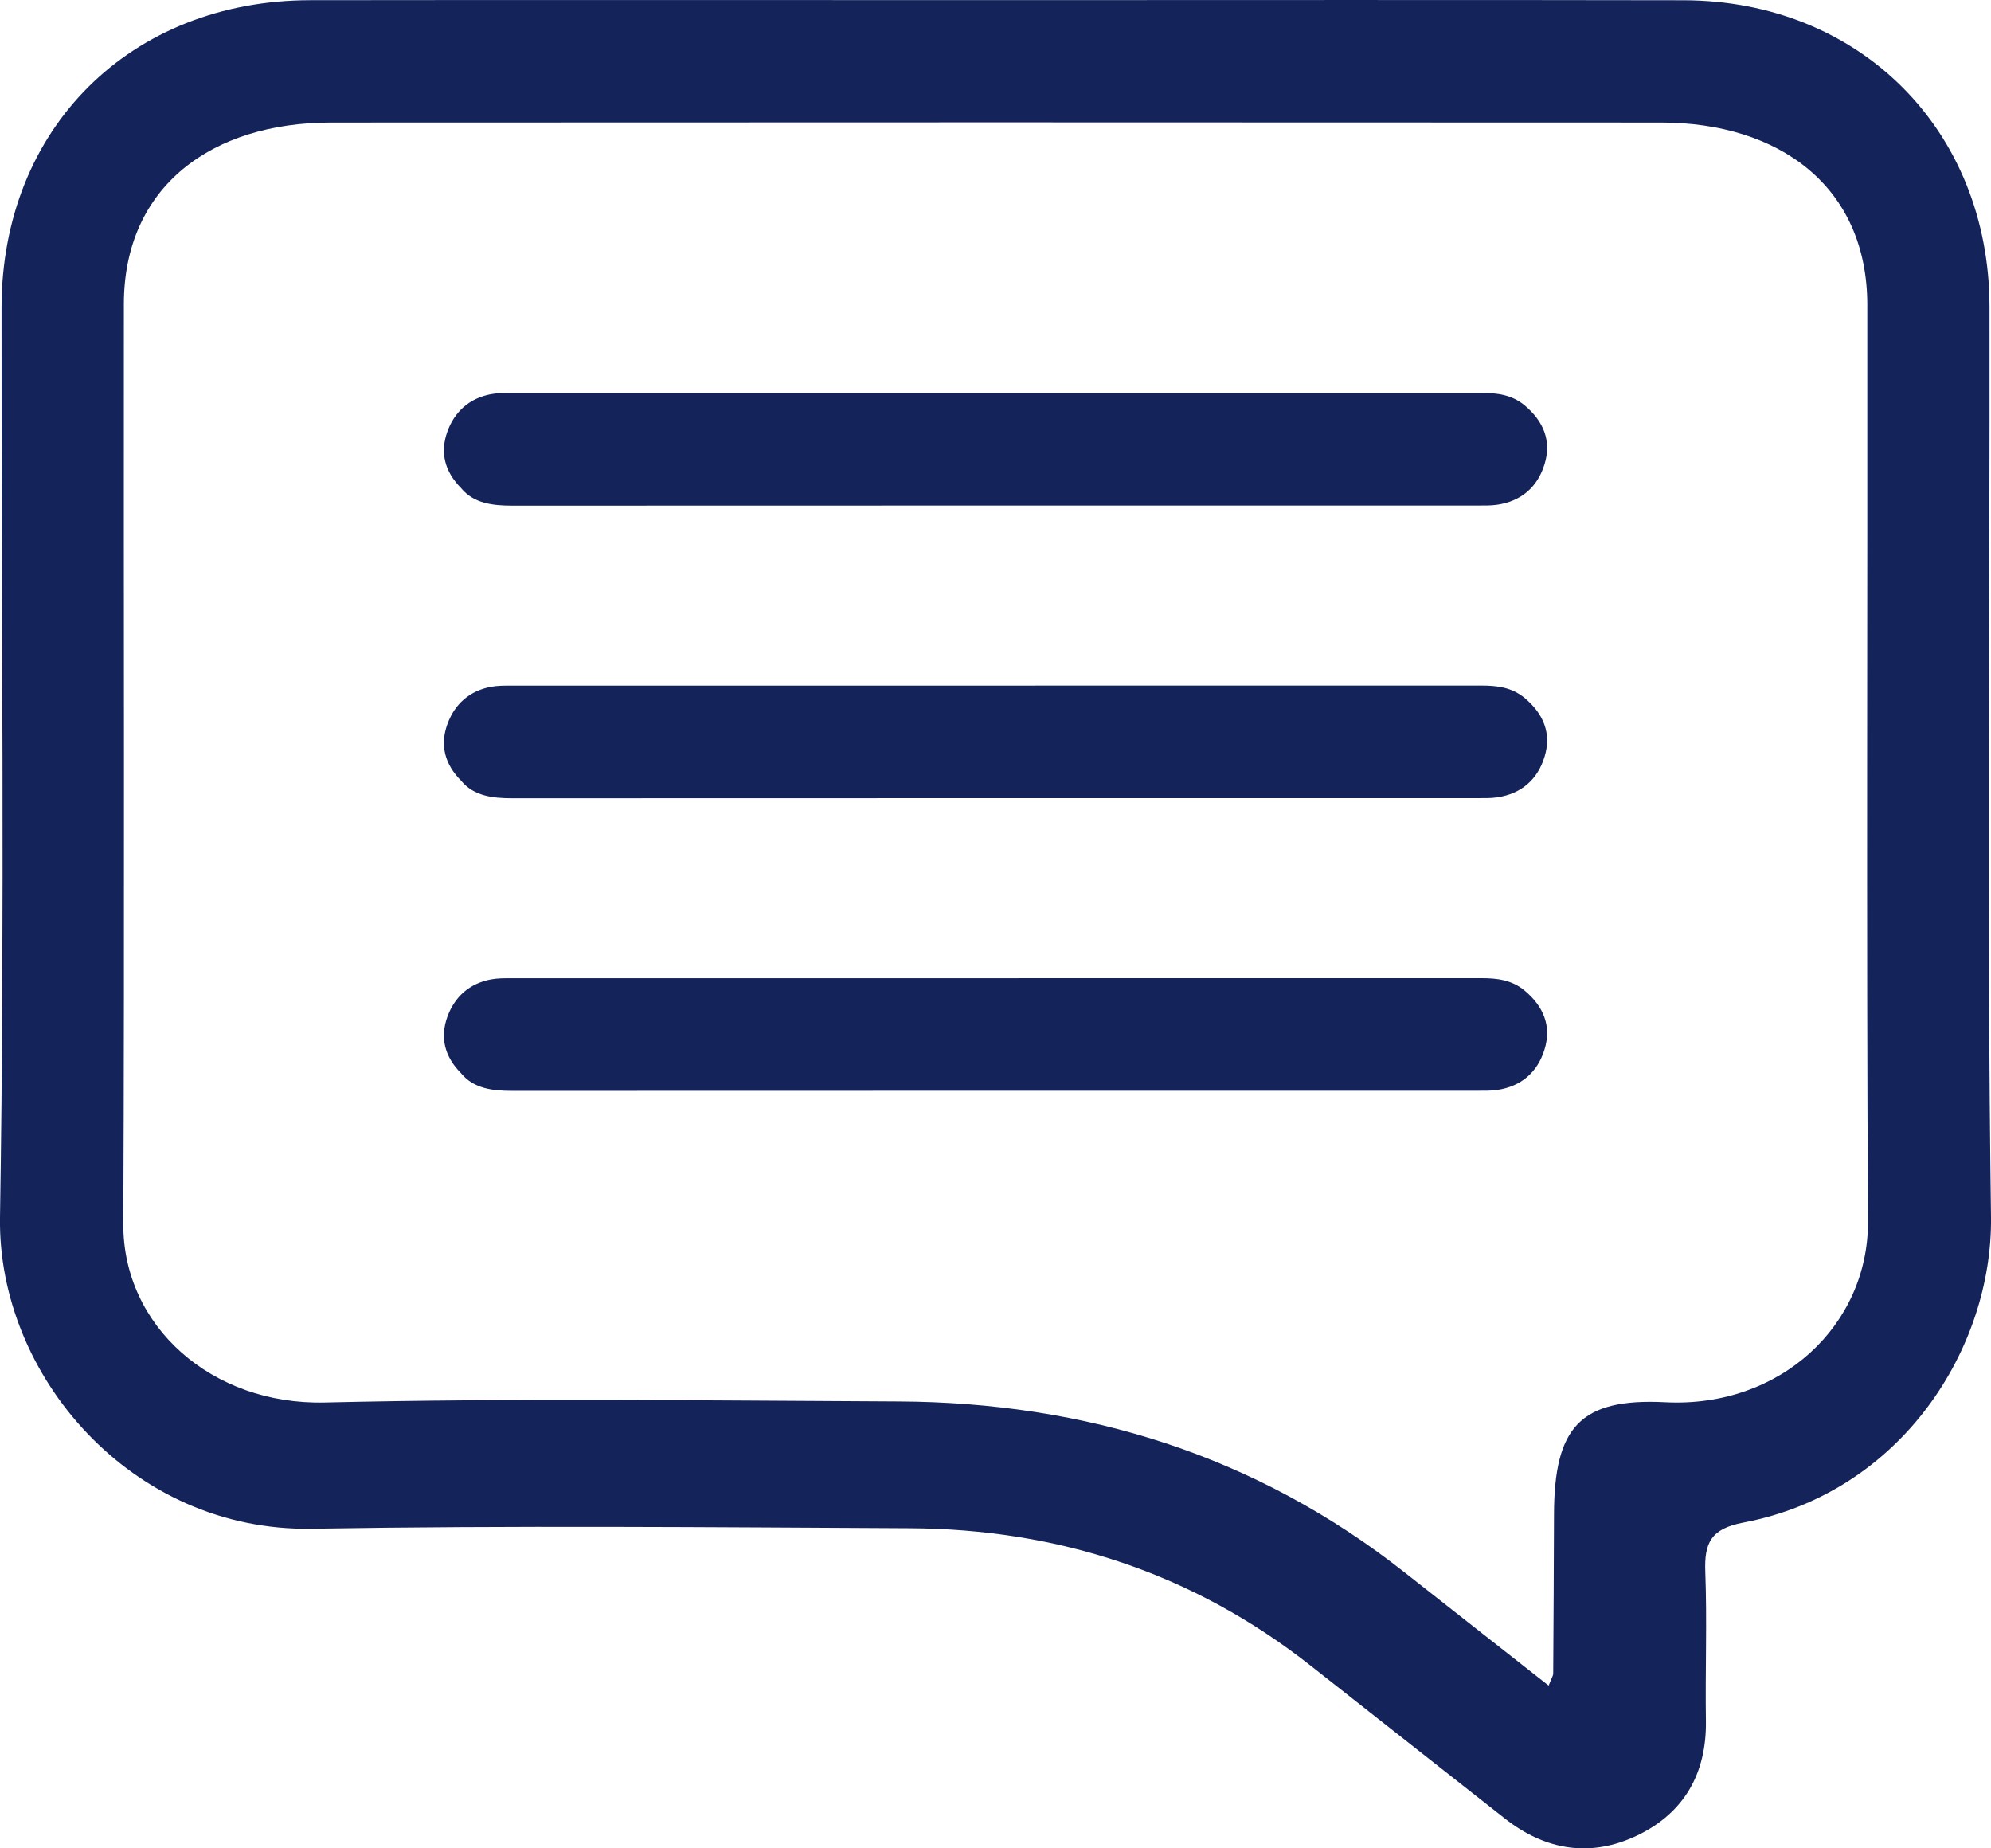 <?xml version="1.0" encoding="UTF-8"?> <svg xmlns="http://www.w3.org/2000/svg" id="a" viewBox="0 0 323.21 300"><defs><style>.b{fill:#14235a;}</style></defs><path class="b" d="M161.83,.02c37.16,0,74.31-.05,111.47,.02,28.61,.05,49.63,21.08,49.67,49.76,.07,49.22-.44,98.45,.24,147.66,.29,21.29-14.49,44.78-40.2,49.66-5.28,1-6.36,3.3-6.18,8.02,.3,8.03-.02,16.09,.1,24.13,.13,8.54-3.52,14.94-11.08,18.6-7.55,3.65-14.91,2.5-21.54-2.7-10.54-8.28-21.06-16.59-31.6-24.87-19.08-14.99-40.91-22.14-65.03-22.26-32.37-.16-64.74-.46-97.1,.08C21.38,248.6-.41,223.26,0,197.56c.8-49.21,.2-98.44,.25-147.66C.29,20.84,21.17,.07,50.37,.03c37.16-.05,74.31-.01,111.47-.01Zm89.57,273.55c.49-1.25,.74-1.6,.74-1.94,.06-8.62,.1-17.23,.13-25.85,.04-14.06,4.18-18.9,18.07-18.19,18.67,.95,32.99-12.5,32.9-29.37-.27-46.92-.06-101.83-.11-148.75-.02-19.21-14.31-29.57-33.44-29.58-72-.04-144.01-.04-216.01,0-19.21,.01-33.54,10.3-33.57,29.44-.05,47.11,.12,102.22-.09,149.33-.07,16.56,14.33,29.41,32.74,28.97,31.01-.73,62.04-.31,93.06-.17,30.43,.14,58.08,8.75,82.19,27.74,7.64,6.02,15.3,12.02,23.38,18.37Z"></path><g><path class="b" d="M74.91,79.28c-2.79-2.77-3.48-5.9-2.29-9.22,1.17-3.25,3.58-5.42,7.08-6.08,1.06-.2,2.17-.19,3.25-.19,52.52,0,105.05,0,157.57-.01,2.53,0,4.92,.29,6.99,2.02,3.05,2.55,4.39,5.73,3.23,9.53-1.12,3.68-3.75,6.01-7.68,6.59-1.07,.16-2.17,.13-3.26,.13-52.21,0-104.43,0-156.64,.02-3.22,0-6.22-.37-8.26-2.79Z"></path><path class="b" d="M74.91,126.77c-2.79-2.77-3.48-5.9-2.29-9.22,1.17-3.25,3.58-5.42,7.08-6.08,1.06-.2,2.17-.19,3.25-.19,52.52,0,105.05,0,157.57-.01,2.53,0,4.92,.29,6.99,2.02,3.05,2.55,4.39,5.73,3.23,9.53-1.12,3.68-3.75,6.01-7.68,6.59-1.07,.16-2.17,.13-3.26,.13-52.21,0-104.43,0-156.64,.02-3.22,0-6.22-.37-8.26-2.79Z"></path><path class="b" d="M74.91,174.26c-2.79-2.77-3.48-5.9-2.29-9.22,1.17-3.25,3.58-5.42,7.08-6.08,1.06-.2,2.17-.19,3.25-.19,52.52,0,105.05,0,157.57-.01,2.53,0,4.92,.29,6.99,2.02,3.05,2.55,4.39,5.73,3.23,9.53-1.12,3.68-3.75,6.01-7.68,6.59-1.07,.16-2.17,.13-3.26,.13-52.21,0-104.43,0-156.64,.02-3.22,0-6.22-.37-8.26-2.79Z"></path></g></svg> 